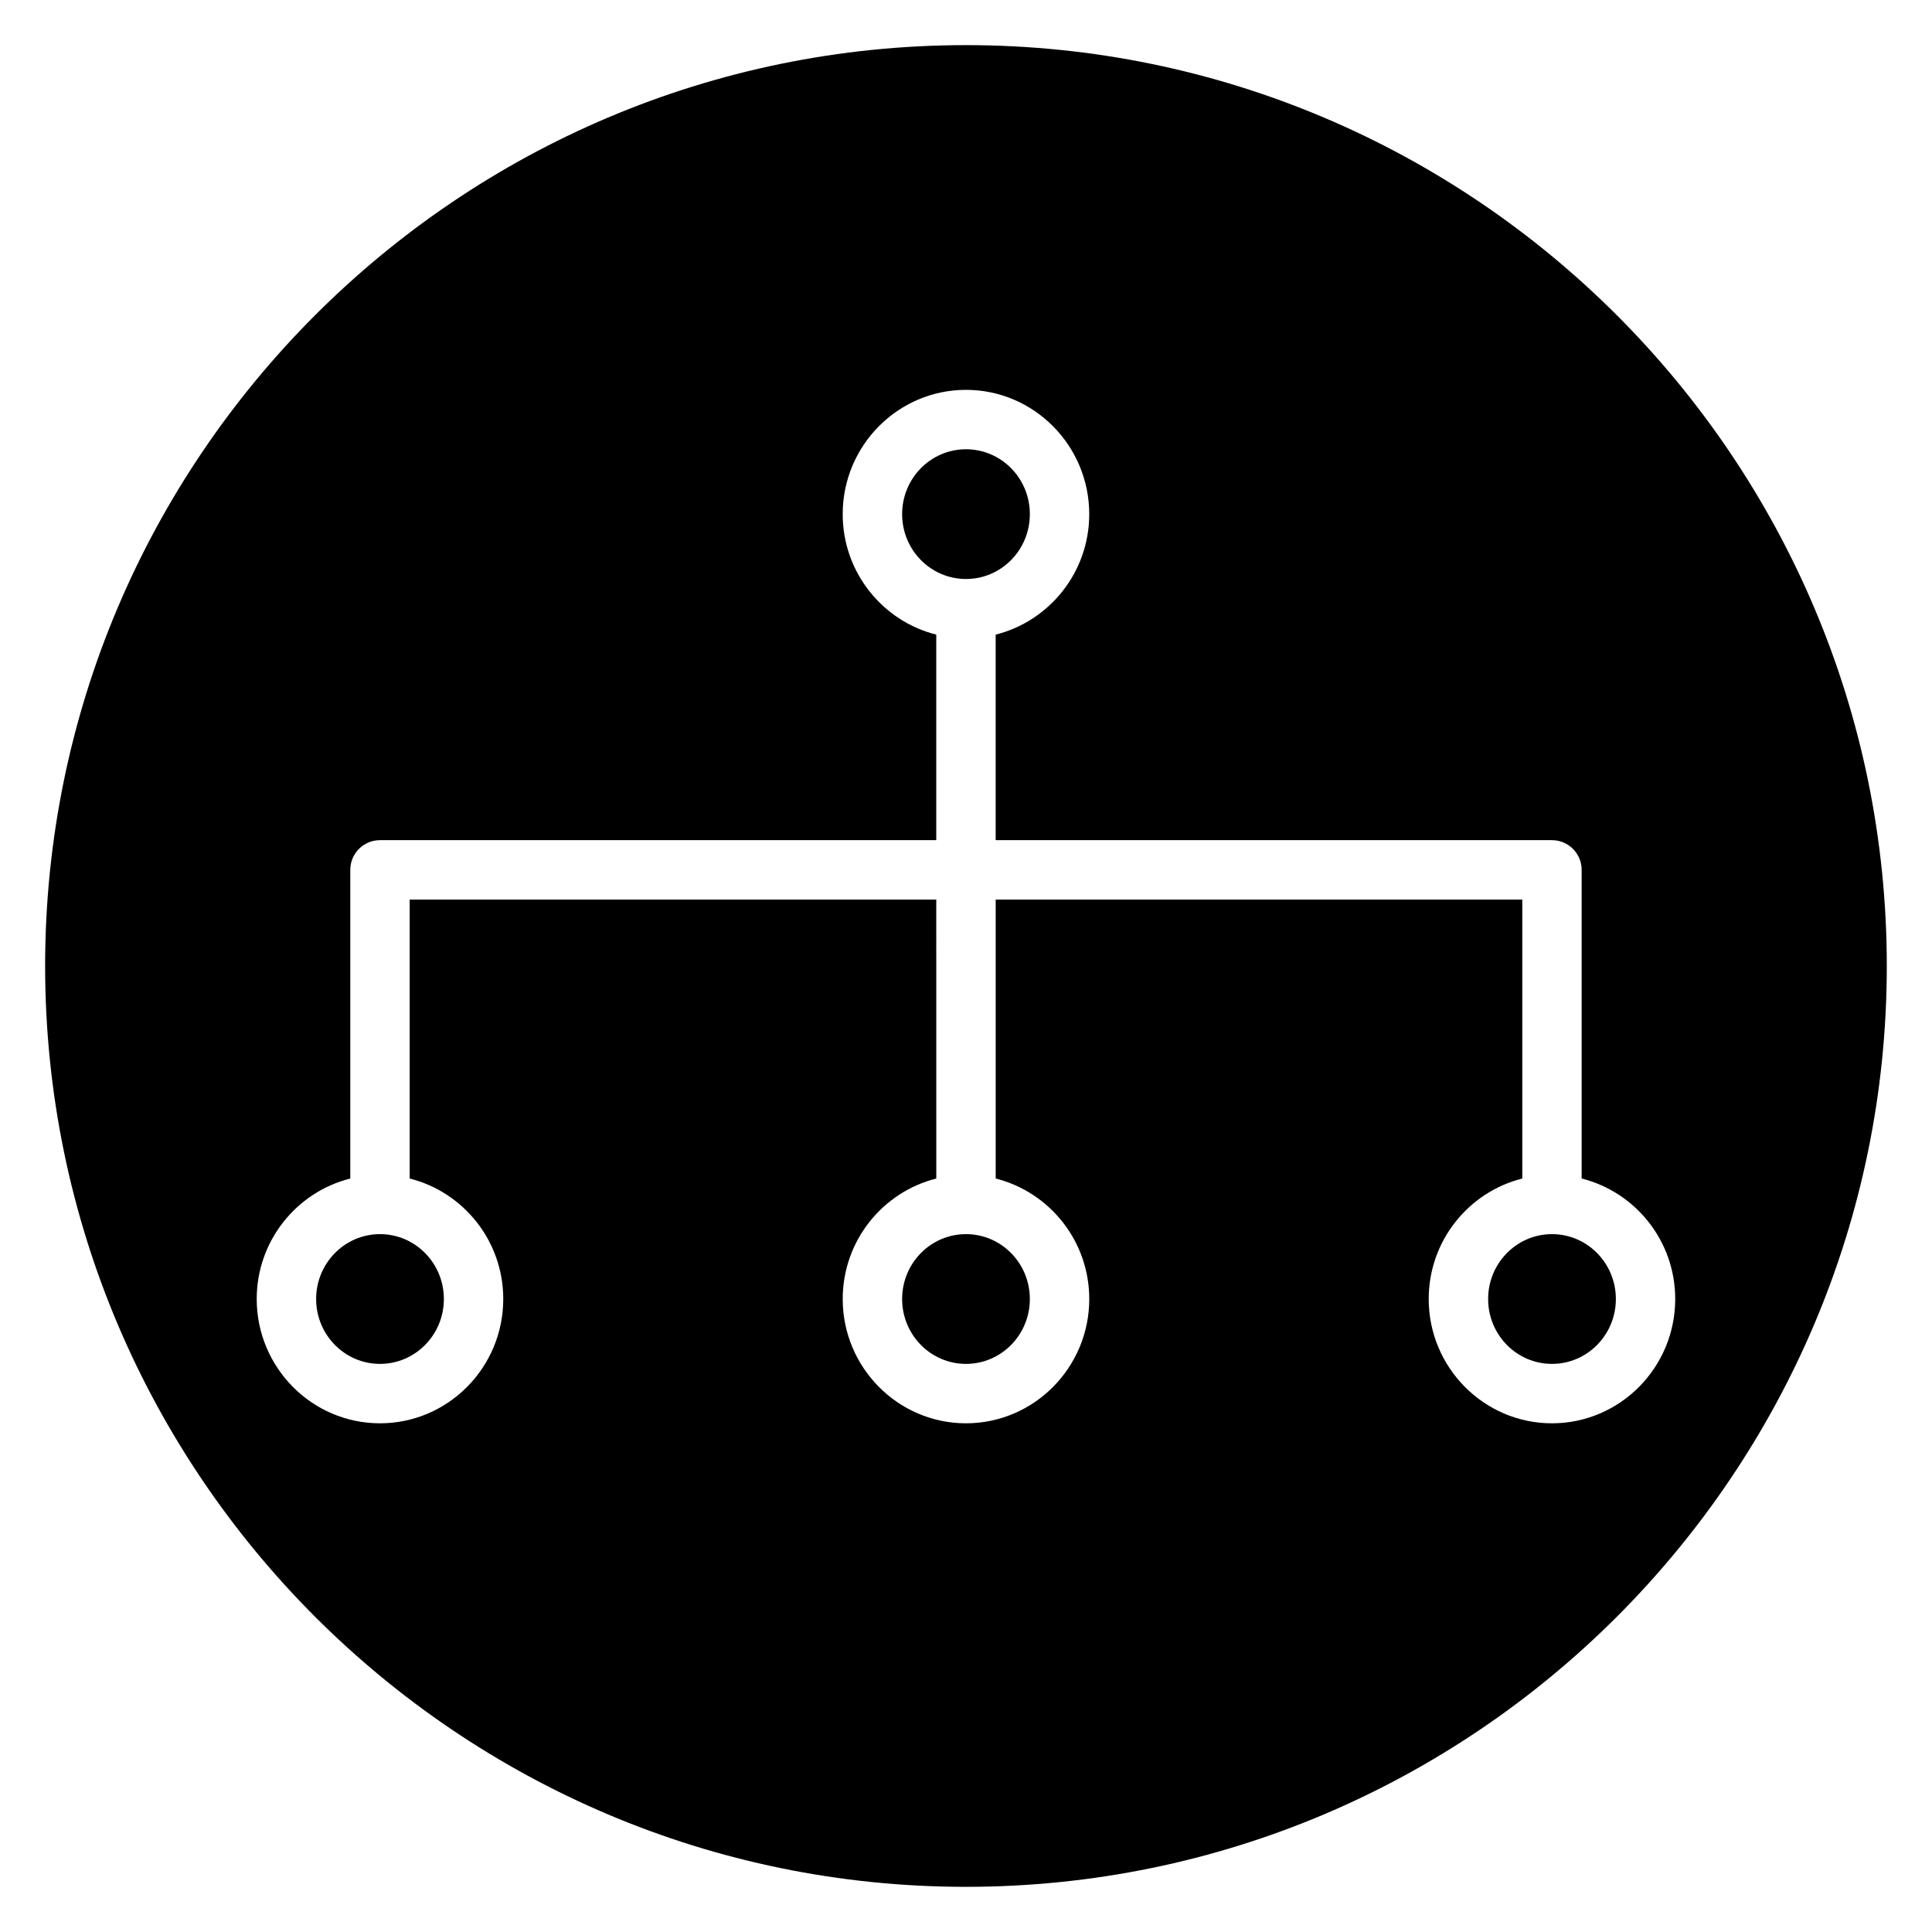 <?xml version="1.0" encoding="UTF-8"?>
<!-- Uploaded to: SVG Repo, www.svgrepo.com, Generator: SVG Repo Mixer Tools -->
<svg fill="#000000" width="800px" height="800px" version="1.1" viewBox="144 144 512 512" xmlns="http://www.w3.org/2000/svg">
 <g>
  <path d="m261.63 488.25c0 9.496-7.578 17.195-16.926 17.195s-16.926-7.699-16.926-17.195c0-9.492 7.578-17.191 16.926-17.191s16.926 7.699 16.926 17.191"/>
  <path d="m416.92 280.25c0 9.496-7.574 17.191-16.922 17.191s-16.926-7.695-16.926-17.191 7.578-17.191 16.926-17.191 16.922 7.695 16.922 17.191"/>
  <path d="m416.92 488.25c0 9.496-7.574 17.195-16.922 17.195s-16.926-7.699-16.926-17.195c0-9.492 7.578-17.191 16.926-17.191s16.922 7.699 16.922 17.191"/>
  <path d="m572.22 488.25c0 9.496-7.578 17.195-16.926 17.195-9.348 0-16.926-7.699-16.926-17.195 0-9.492 7.578-17.191 16.926-17.191 9.348 0 16.926 7.699 16.926 17.191"/>
  <path d="m400 155.96c-134.56 0-244.04 109.47-244.04 244.04 0 134.56 109.47 244.03 244.03 244.03s244.03-109.47 244.03-244.03c0.004-134.56-109.47-244.04-244.03-244.04zm155.29 365.23c-18.012 0-32.668-14.777-32.668-32.938 0-15.422 10.578-28.363 24.797-31.93v-73.926h-139.55v73.926c14.219 3.566 24.797 16.508 24.797 31.93 0 18.16-14.656 32.938-32.668 32.938s-32.668-14.777-32.668-32.938c0-15.422 10.578-28.363 24.797-31.93l-0.004-73.926h-139.55v73.926c14.219 3.566 24.797 16.508 24.797 31.93 0 18.16-14.656 32.938-32.668 32.938s-32.668-14.777-32.668-32.938c0-15.422 10.578-28.363 24.797-31.93v-81.801c0-4.344 3.527-7.871 7.871-7.871h147.42v-54.469c-14.219-3.566-24.797-16.508-24.797-31.93 0-18.16 14.656-32.938 32.668-32.938 18.012 0 32.668 14.777 32.668 32.938 0 15.422-10.578 28.363-24.797 31.93v54.469h147.42c4.344 0 7.871 3.527 7.871 7.871v81.797c14.219 3.566 24.797 16.508 24.797 31.93 0.004 18.168-14.652 32.941-32.664 32.941z"/>
 </g>
</svg>